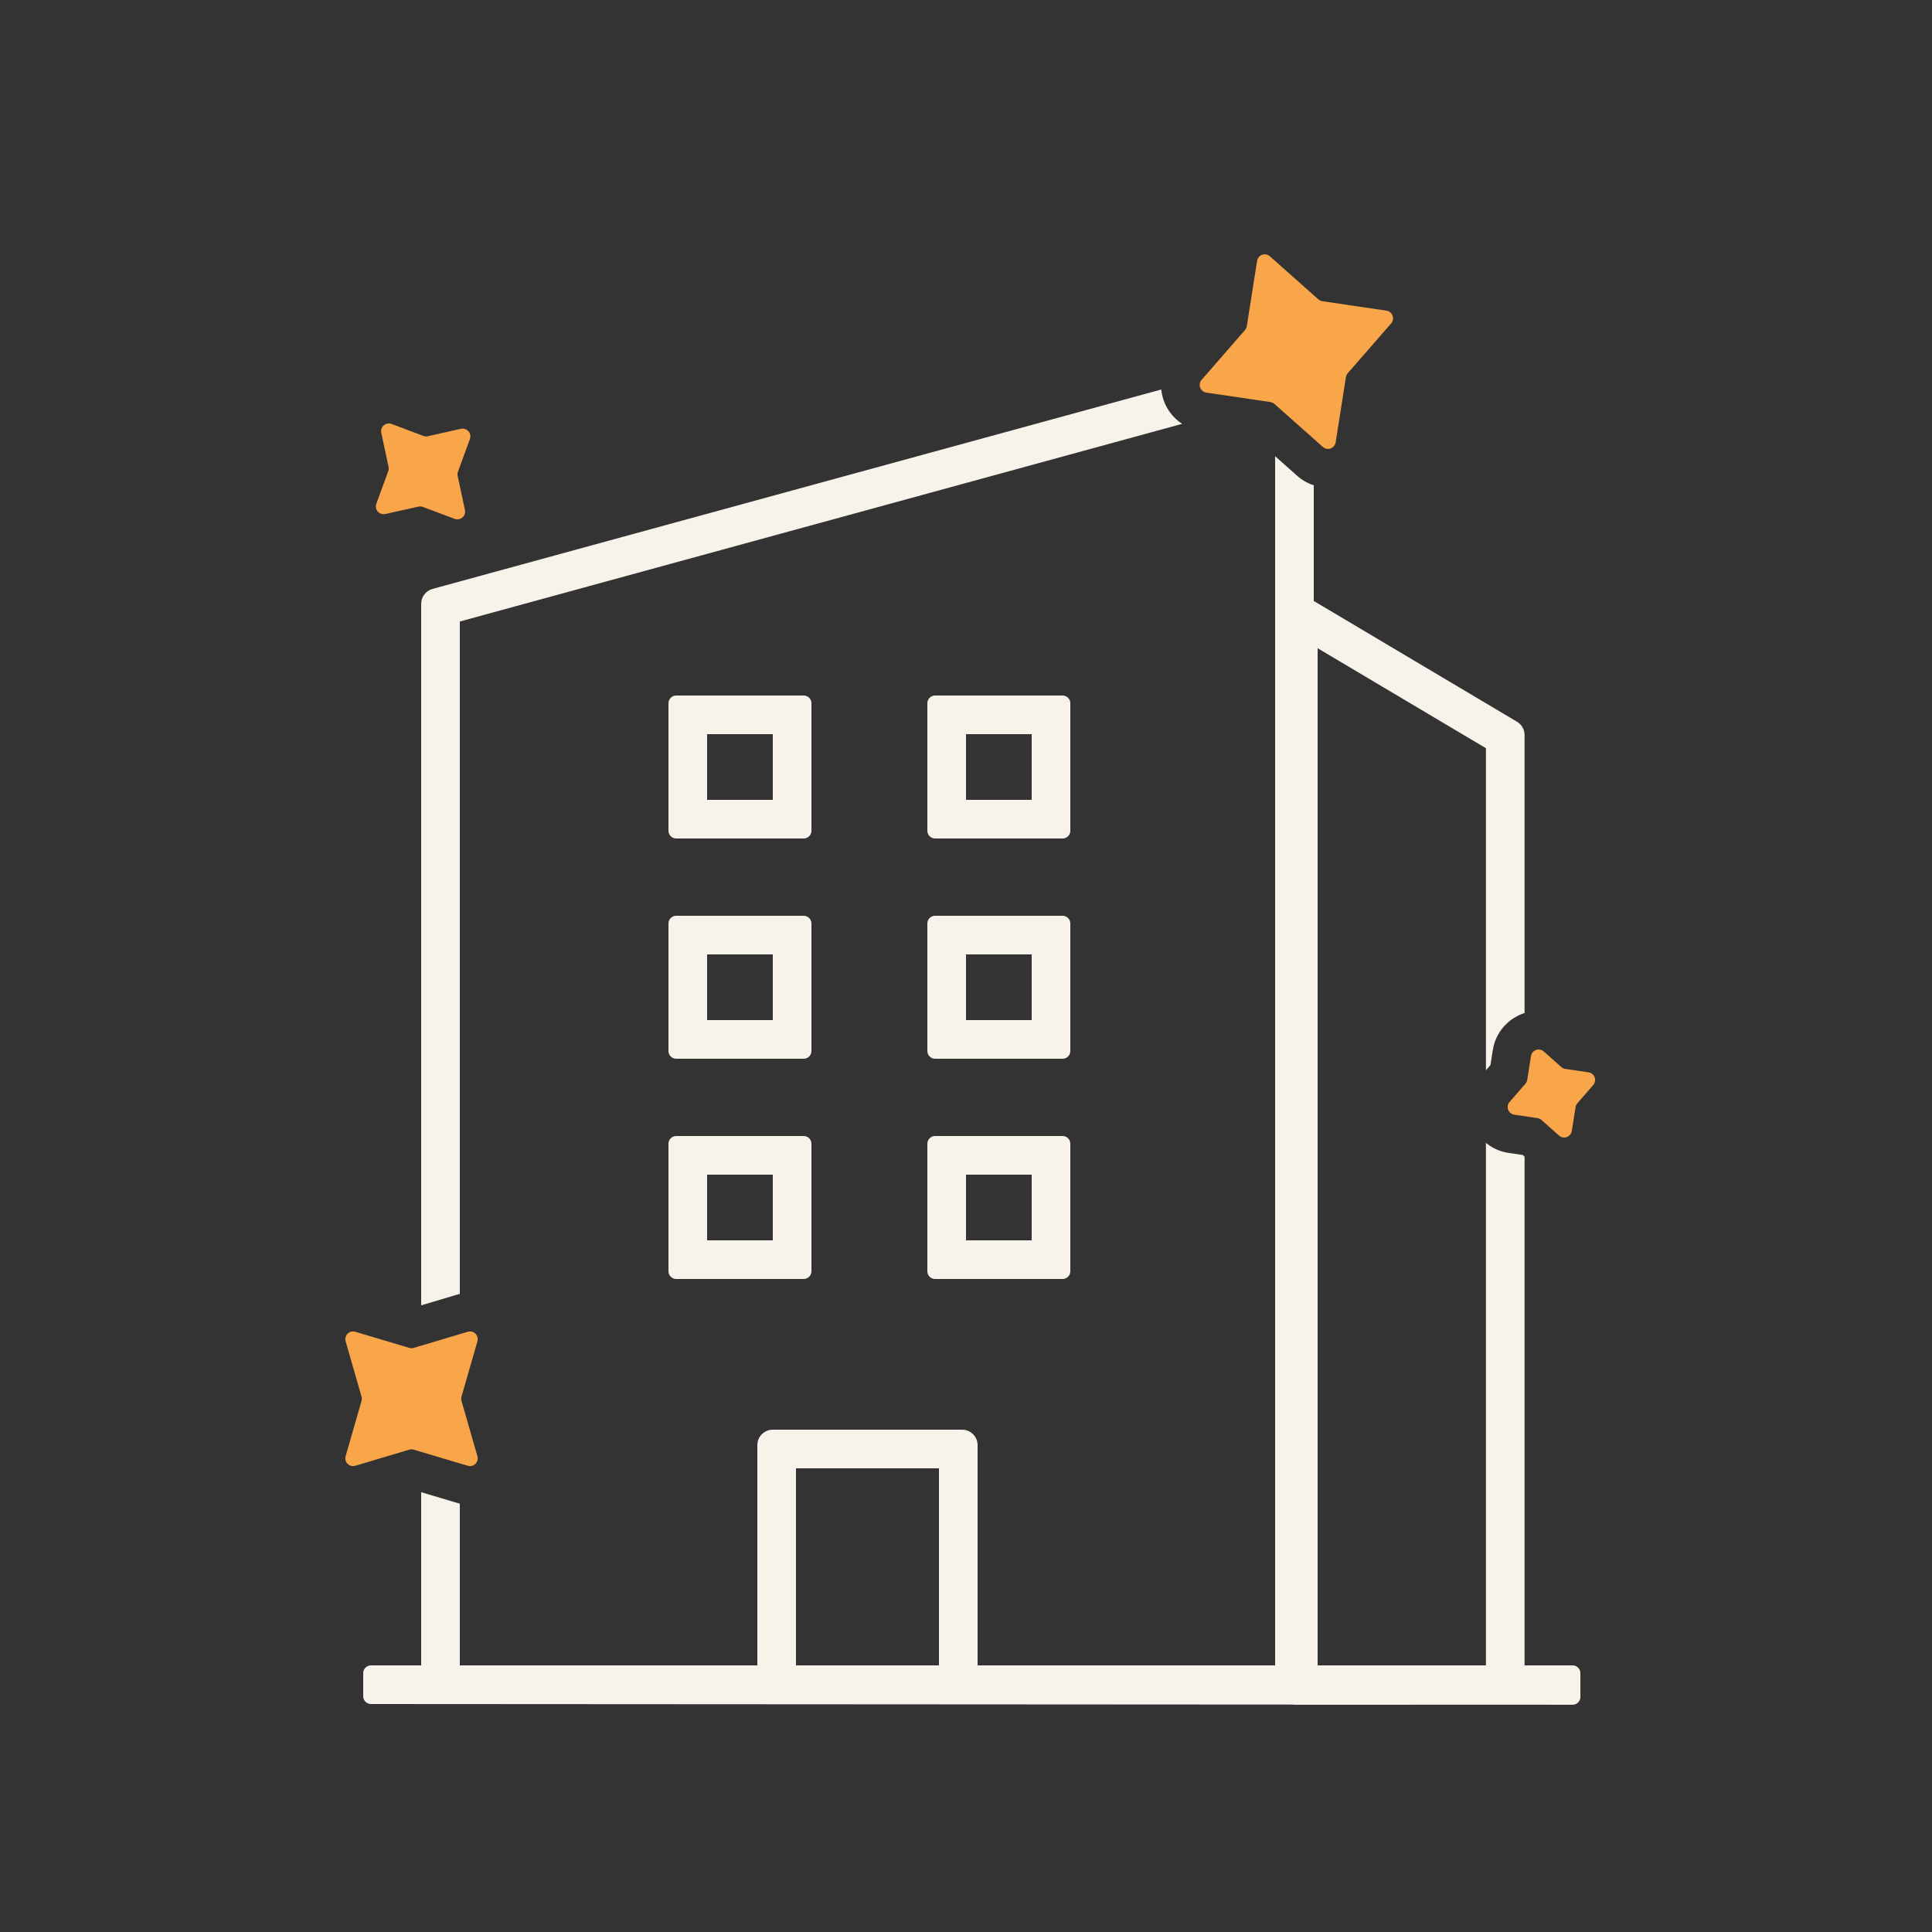 <?xml version="1.0" encoding="UTF-8"?>
<svg width="500px" height="500px" viewBox="0 0 500 500" version="1.1" xmlns="http://www.w3.org/2000/svg" xmlns:xlink="http://www.w3.org/1999/xlink">
    <rect x="0" y="0" width="500" height="500" fill="#333333" stroke="none"/>
    <title>icon/büro/büro-creme</title>
    <g id="icon/büro/büro-creme" stroke="none" stroke-width="1" fill="none" fill-rule="evenodd">
        <path d="M330,118.07 L335.724,123.152 C336.97,124.258 338.428,125.088 340,125.596 L339.999,155.529 L392.6,186.782 C393.813,187.503 394.557,188.81 394.557,190.221 L394.556,262.172 L394.412,262.219 C394.383,262.228 394.354,262.238 394.325,262.248 L394.355,262.237 L394.181,262.298 C394.128,262.317 394.075,262.336 394.023,262.356 C393.967,262.376 393.913,262.397 393.858,262.418 C393.837,262.427 393.816,262.435 393.795,262.443 L393.617,262.515 C393.56,262.539 393.503,262.563 393.447,262.587 L393.387,262.613 C393.316,262.644 393.246,262.676 393.175,262.708 C393.153,262.718 393.131,262.729 393.109,262.739 C393.058,262.763 393.008,262.787 392.957,262.812 L392.859,262.86 L392.794,262.892 C392.455,263.063 392.125,263.25 391.805,263.452 C391.703,263.516 391.601,263.582 391.501,263.649 C391.437,263.692 391.374,263.735 391.311,263.779 C391.28,263.802 391.248,263.824 391.217,263.846 C391.179,263.873 391.14,263.901 391.102,263.929 C391.058,263.962 391.013,263.995 390.969,264.028 C390.929,264.058 390.888,264.089 390.848,264.12 C390.823,264.14 390.799,264.159 390.774,264.178 L390.599,264.318 L390.534,264.372 C390.49,264.408 390.446,264.445 390.403,264.482 C390.368,264.512 390.333,264.542 390.297,264.573 C390.04,264.798 389.792,265.034 389.554,265.28 C389.428,265.41 389.306,265.542 389.187,265.677 C389.143,265.727 389.099,265.778 389.055,265.829 C388.963,265.937 388.873,266.047 388.784,266.158 C388.75,266.201 388.717,266.243 388.684,266.286 L388.628,266.36 C388.586,266.415 388.545,266.47 388.504,266.525 L388.457,266.59 C388.418,266.644 388.38,266.698 388.342,266.752 L388.256,266.877 L388.175,266.998 C388.155,267.028 388.136,267.058 388.116,267.088 C388.082,267.141 388.049,267.193 388.015,267.246 C387.988,267.29 387.961,267.333 387.935,267.377 C387.8,267.598 387.673,267.823 387.553,268.054 C387.473,268.207 387.396,268.362 387.322,268.52 C387.254,268.665 387.189,268.811 387.127,268.96 L387.089,269.051 C387.068,269.103 387.047,269.154 387.027,269.206 C387.01,269.25 386.992,269.296 386.975,269.341 C386.953,269.398 386.932,269.455 386.911,269.512 L386.869,269.631 C386.848,269.692 386.827,269.752 386.807,269.813 C386.792,269.858 386.778,269.903 386.763,269.948 C386.756,269.97 386.749,269.992 386.742,270.015 C386.719,270.089 386.696,270.164 386.675,270.238 C386.629,270.394 386.587,270.55 386.548,270.708 C386.538,270.747 386.529,270.786 386.519,270.826 C386.448,271.127 386.387,271.434 386.338,271.745 L385.725,275.643 L384.556,276.985 L384.556,193.635 L341,167.757 L341,430.999 L384.556,430.999 L384.556,295.77 L384.619,295.821 C384.658,295.853 384.698,295.885 384.738,295.917 L384.847,296.002 L384.897,296.041 C385.072,296.175 385.251,296.304 385.433,296.428 L385.48,296.46 C385.554,296.51 385.629,296.559 385.704,296.607 L385.794,296.664 C385.884,296.721 385.975,296.777 386.067,296.831 L386.086,296.842 C386.104,296.853 386.122,296.863 386.14,296.874 C386.216,296.918 386.293,296.962 386.37,297.005 C386.404,297.023 386.437,297.041 386.47,297.059 C386.66,297.162 386.854,297.26 387.05,297.353 C387.1,297.376 387.15,297.399 387.2,297.422 C387.257,297.448 387.314,297.474 387.371,297.499 C387.423,297.521 387.474,297.543 387.526,297.565 C387.59,297.592 387.654,297.618 387.718,297.644 C387.751,297.657 387.784,297.67 387.817,297.683 C387.924,297.724 388.031,297.764 388.139,297.803 L388.15,297.807 C388.158,297.81 388.166,297.812 388.174,297.815 C388.281,297.853 388.39,297.89 388.499,297.925 C388.519,297.931 388.539,297.937 388.558,297.944 C388.637,297.968 388.716,297.992 388.795,298.016 L388.928,298.054 C389.15,298.116 389.375,298.172 389.602,298.222 C389.648,298.232 389.693,298.242 389.739,298.251 C389.805,298.265 389.872,298.278 389.939,298.291 C389.984,298.299 390.03,298.307 390.075,298.316 L390.131,298.325 L390.427,298.373 L394.079,298.912 L394.556,299.334 L394.556,430.999 L407,431 C408.105,431 409,431.895 409,433 L409.001,439.184 C409.001,440.289 408.106,441.184 407.001,441.184 L394.556,441.176 L335,441.184 C334.799,441.184 334.602,441.169 334.409,441.141 L96,441 C94.896,440.999 94.001,440.104 94.001,439 L94,433 C94,431.895 94.895,431 96,431 L108.999,430.999 L109,386.179 L118.207,388.924 C118.47,389.002 118.734,389.071 119.001,389.131 L119,431 L196,430.999 L196,374 C196,371.791 197.791,370 200,370 L249,370 C251.209,370 253,371.791 253,374 L253,430.999 L330,431 L330,118.07 Z M243,380 L206,380 L206,431 L243,431 L243,380 Z M300.534,100.8 C300.892,104.457 302.918,107.722 305.939,109.688 L119,160.845 L119,334.869 C118.735,334.929 118.471,334.998 118.207,335.076 L109,337.82 L109,156.267 C109,154.465 110.206,152.885 111.944,152.409 L300.534,100.8 Z M208,294 C209.105,294 210,294.895 210,296 L210,329 C210,330.105 209.105,331 208,331 L175,331 C173.895,331 173,330.105 173,329 L173,296 C173,294.895 173.895,294 175,294 L208,294 Z M275,294 C276.105,294 277,294.895 277,296 L277,329 C277,330.105 276.105,331 275,331 L242,331 C240.895,331 240,330.105 240,329 L240,296 C240,294.895 240.895,294 242,294 L275,294 Z M200,304 L183,304 L183,321 L200,321 L200,304 Z M267,304 L250,304 L250,321 L267,321 L267,304 Z M208,237 C209.105,237 210,237.895 210,239 L210,272 C210,273.105 209.105,274 208,274 L175,274 C173.895,274 173,273.105 173,272 L173,239 C173,237.895 173.895,237 175,237 L208,237 Z M275,237 C276.105,237 277,237.895 277,239 L277,272 C277,273.105 276.105,274 275,274 L242,274 C240.895,274 240,273.105 240,272 L240,239 C240,237.895 240.895,237 242,237 L275,237 Z M200,247 L183,247 L183,264 L200,264 L200,247 Z M267,247 L250,247 L250,264 L267,264 L267,247 Z M208,180 C209.105,180 210,180.895 210,182 L210,215 C210,216.105 209.105,217 208,217 L175,217 C173.895,217 173,216.105 173,215 L173,182 C173,180.895 173.895,180 175,180 L208,180 Z M275,180 C276.105,180 277,180.895 277,182 L277,215 C277,216.105 276.105,217 275,217 L242,217 C240.895,217 240,216.105 240,215 L240,182 C240,180.895 240.895,180 242,180 L275,180 Z M200,190 L183,190 L183,207 L200,207 L200,190 Z M267,190 L250,190 L250,207 L267,207 L267,190 Z" id="Combined-Shape" fill="#F8F3EA"></path>
        <path d="M108.29,131.108 L99.703,133.027 C98.625,133.268 97.556,132.589 97.315,131.511 C97.232,131.138 97.257,130.748 97.388,130.389 L100.479,121.924 C100.608,121.57 100.635,121.188 100.556,120.82 L98.674,112.007 C98.443,110.927 99.132,109.864 100.212,109.633 C100.586,109.553 100.975,109.582 101.333,109.717 L109.57,112.812 C109.934,112.949 110.33,112.977 110.71,112.892 L119.297,110.973 C120.375,110.732 121.444,111.411 121.685,112.489 C121.768,112.862 121.743,113.252 121.612,113.611 L118.521,122.076 C118.392,122.43 118.365,122.812 118.444,123.18 L120.326,131.993 C120.557,133.073 119.868,134.136 118.788,134.367 C118.414,134.447 118.025,134.418 117.667,134.283 L109.43,131.188 C109.066,131.051 108.67,131.023 108.29,131.108 Z M105.929,375.17 L91.937,379.34 C90.878,379.656 89.765,379.053 89.449,377.995 C89.34,377.628 89.338,377.238 89.444,376.87 L93.565,362.553 C93.669,362.192 93.669,361.808 93.565,361.447 L89.444,347.13 C89.138,346.068 89.751,344.96 90.813,344.654 C91.18,344.549 91.57,344.551 91.937,344.66 L105.929,348.83 C106.301,348.941 106.699,348.941 107.071,348.83 L121.063,344.66 C122.122,344.344 123.235,344.947 123.551,346.005 C123.66,346.372 123.662,346.762 123.556,347.13 L119.435,361.447 C119.331,361.808 119.331,362.192 119.435,362.553 L123.556,376.87 C123.862,377.932 123.249,379.04 122.187,379.346 C121.82,379.451 121.43,379.449 121.063,379.34 L107.071,375.17 C106.699,375.059 106.301,375.059 105.929,375.17 Z M328.782,104.054 L312.187,101.603 C311.095,101.441 310.34,100.424 310.501,99.332 C310.557,98.953 310.72,98.599 310.971,98.31 L322.207,85.412 C322.454,85.128 322.616,84.781 322.675,84.409 L325.333,67.511 C325.505,66.42 326.529,65.675 327.62,65.846 C327.998,65.906 328.351,66.072 328.637,66.326 L341.182,77.463 C341.473,77.721 341.833,77.889 342.218,77.946 L358.813,80.397 C359.905,80.559 360.66,81.576 360.499,82.668 C360.443,83.047 360.28,83.401 360.029,83.69 L348.793,96.588 C348.546,96.872 348.384,97.219 348.325,97.591 L345.667,114.489 C345.495,115.58 344.471,116.325 343.38,116.154 C343.002,116.094 342.649,115.928 342.363,115.674 L329.818,104.537 C329.527,104.279 329.167,104.111 328.782,104.054 Z M397.9,289.368 L391.889,288.48 C390.796,288.319 390.041,287.302 390.203,286.209 C390.258,285.831 390.422,285.476 390.673,285.188 L394.778,280.476 C395.025,280.192 395.187,279.845 395.245,279.473 L396.217,273.3 C396.388,272.208 397.412,271.463 398.503,271.635 C398.881,271.694 399.234,271.861 399.52,272.115 L404.064,276.149 C404.355,276.407 404.715,276.575 405.1,276.632 L411.111,277.52 C412.204,277.681 412.959,278.698 412.797,279.791 C412.742,280.169 412.578,280.524 412.327,280.812 L408.222,285.524 C407.975,285.808 407.813,286.155 407.755,286.527 L406.783,292.7 C406.612,293.792 405.588,294.537 404.497,294.365 C404.119,294.306 403.766,294.139 403.48,293.885 L398.936,289.851 C398.645,289.593 398.285,289.425 397.9,289.368 Z" id="Combined-Shape" fill="#F9A549"></path>
    </g>
</svg>